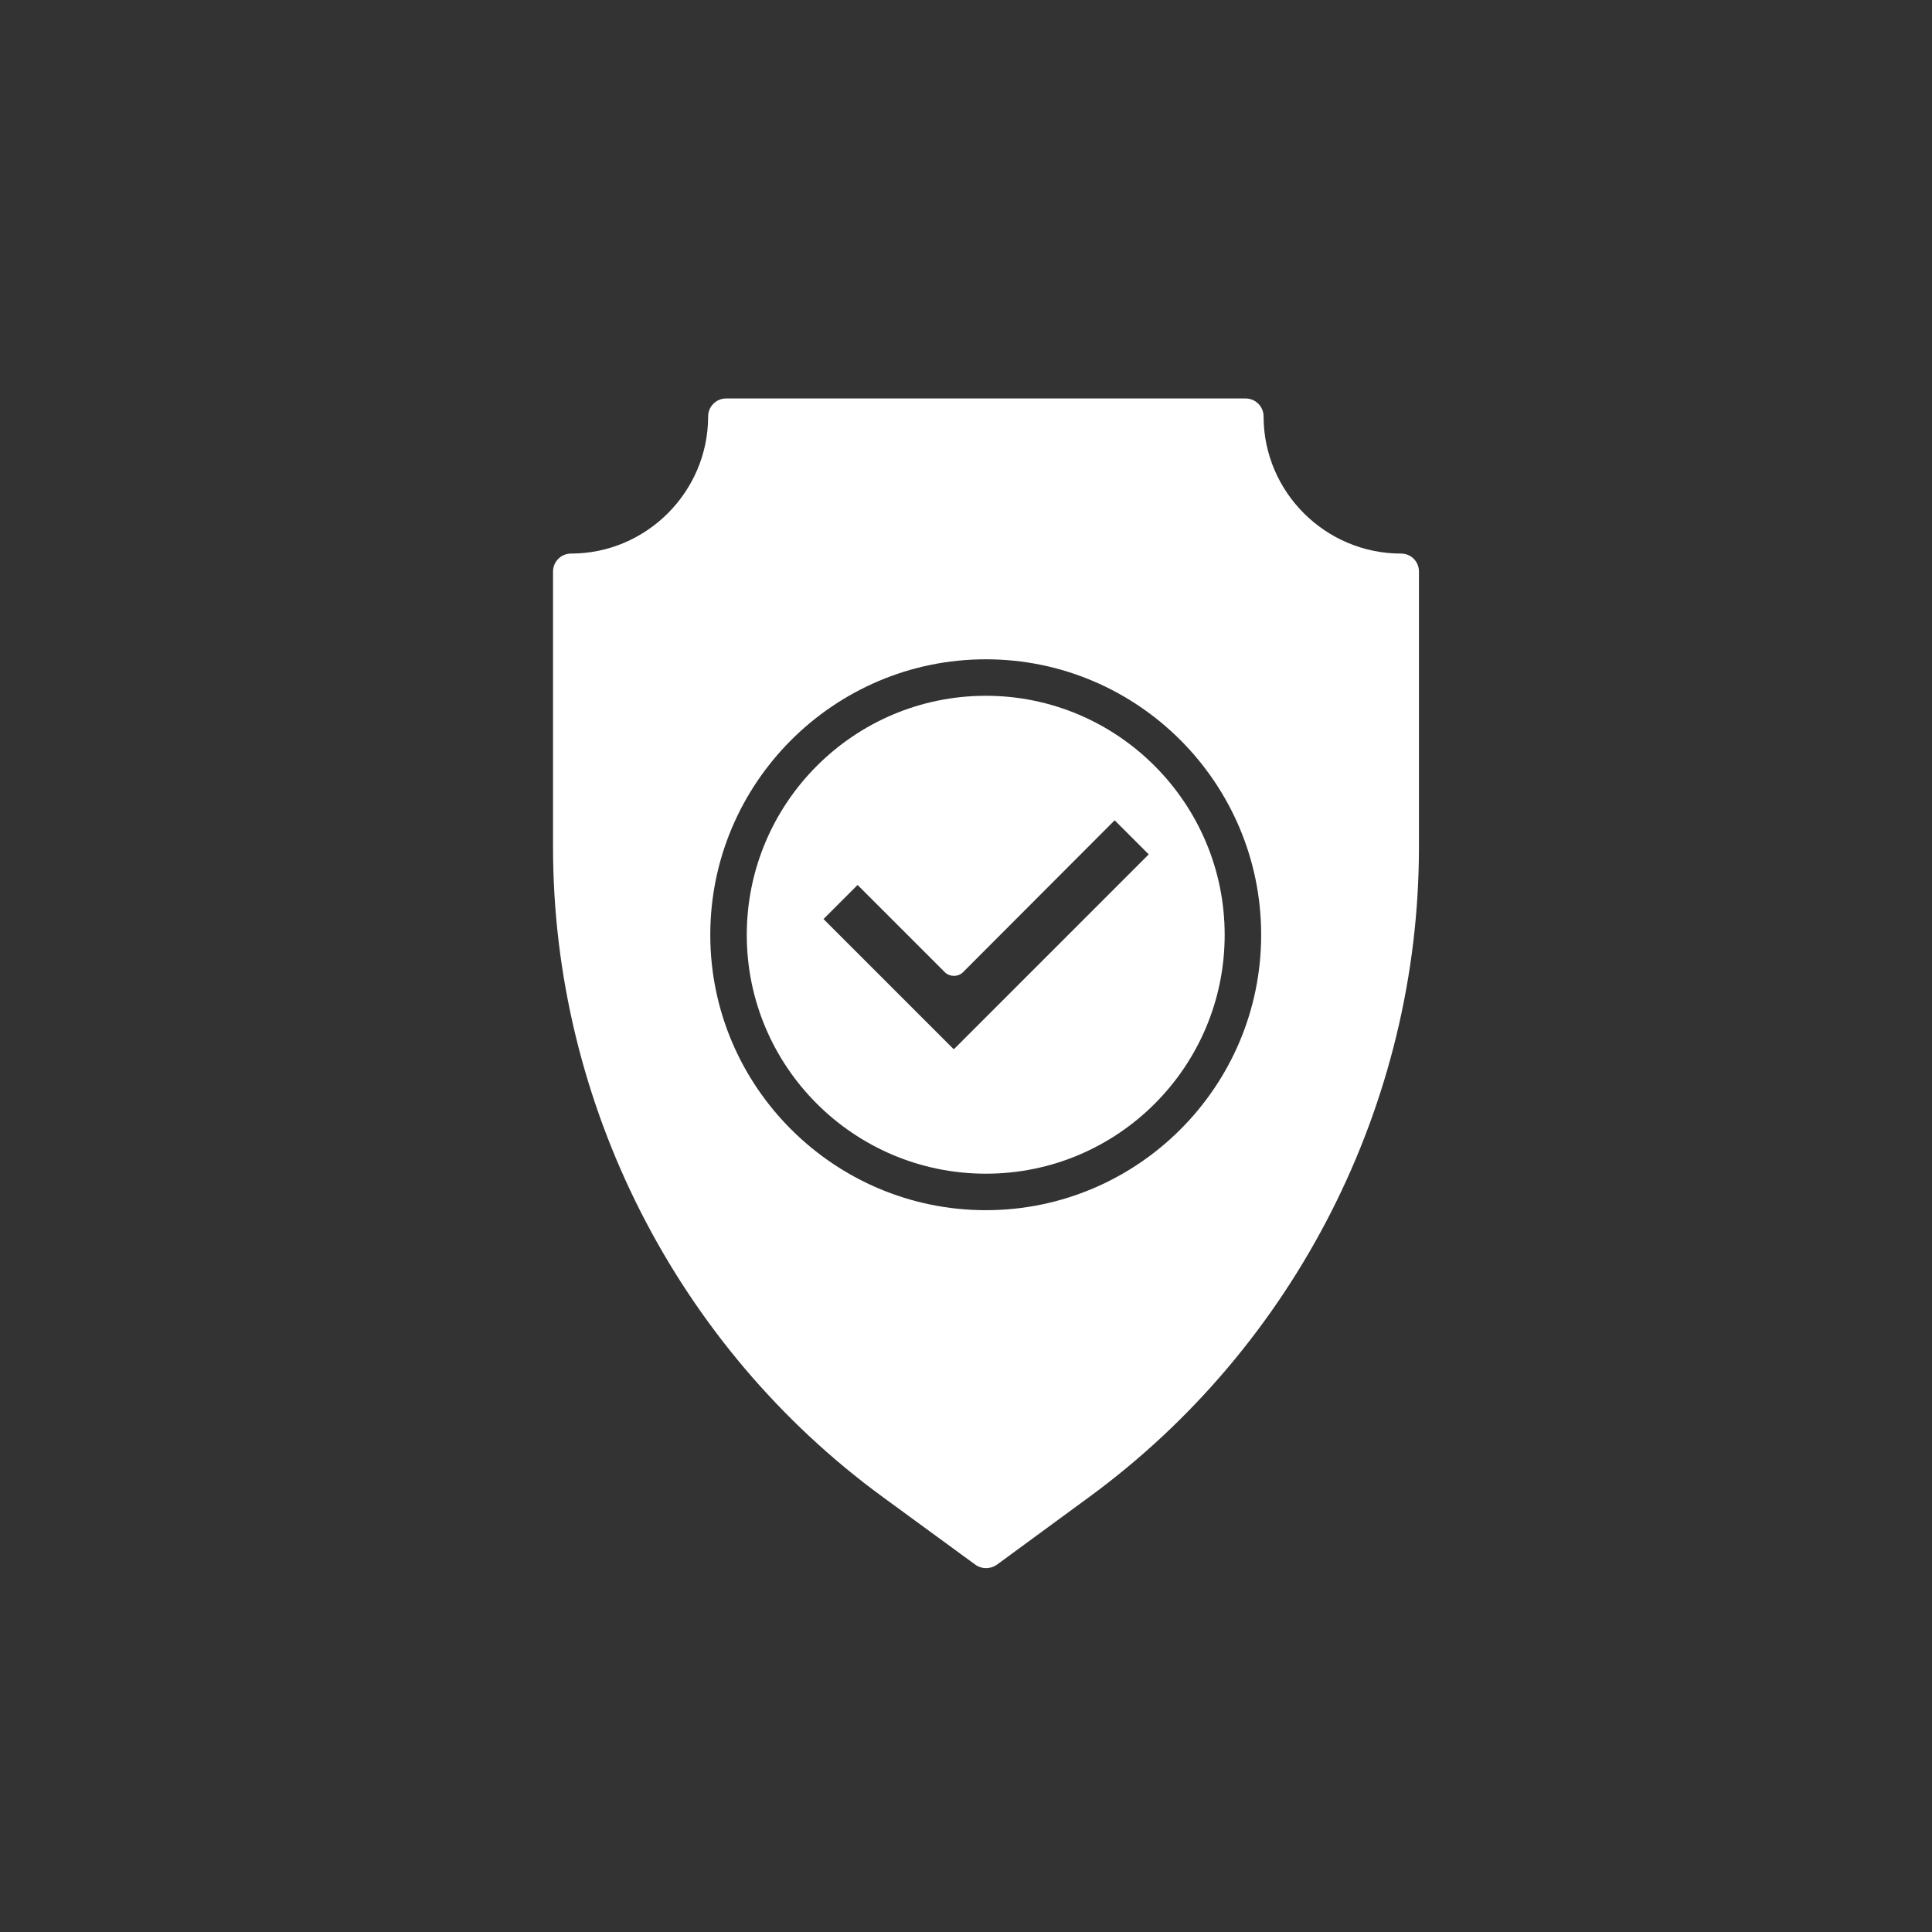 <?xml version="1.0" encoding="UTF-8"?>
<svg xmlns="http://www.w3.org/2000/svg" id="Layer_1" viewBox="0 0 72 72">
  <rect x="0" y="0" width="72" height="72" fill="#333333" stroke="none"/>
  <defs>
    <style>.cls-1{fill:#fff;}</style>
  </defs>
  <path class="cls-1" d="M52.21,20.63c-2.82,0-5.12-2.3-5.12-5.11,0-.37-.3-.67-.67-.67H27.06c-.37,0-.67,.3-.67,.67,0,2.81-2.3,5.11-5.11,5.11-.37,0-.67,.3-.67,.67v10.27c0,9.54,4.6,18.6,12.29,24.22l3.46,2.53c.11,.08,.25,.12,.39,.12,.13,0,.27-.04,.39-.12l3.45-2.53c7.69-5.63,12.29-14.68,12.29-24.22v-10.27c0-.37-.29-.67-.67-.67h.01Zm-25.74,14.21c0-5.66,4.61-10.27,10.27-10.27s10.26,4.61,10.26,10.27-4.61,10.26-10.26,10.26-10.27-4.6-10.27-10.26Z"></path>
  <path class="cls-1" d="M36.74,25.93c-4.92,0-8.91,4-8.91,8.91s3.99,8.9,8.91,8.9,8.9-3.99,8.9-8.9-3.99-8.91-8.9-8.91Zm-1.21,13.16l-4.84-4.84,1.27-1.27,3.26,3.26c.18,.17,.48,.17,.66,0l5.66-5.67,1.27,1.27-7.25,7.25h-.02Z"></path>
</svg>
